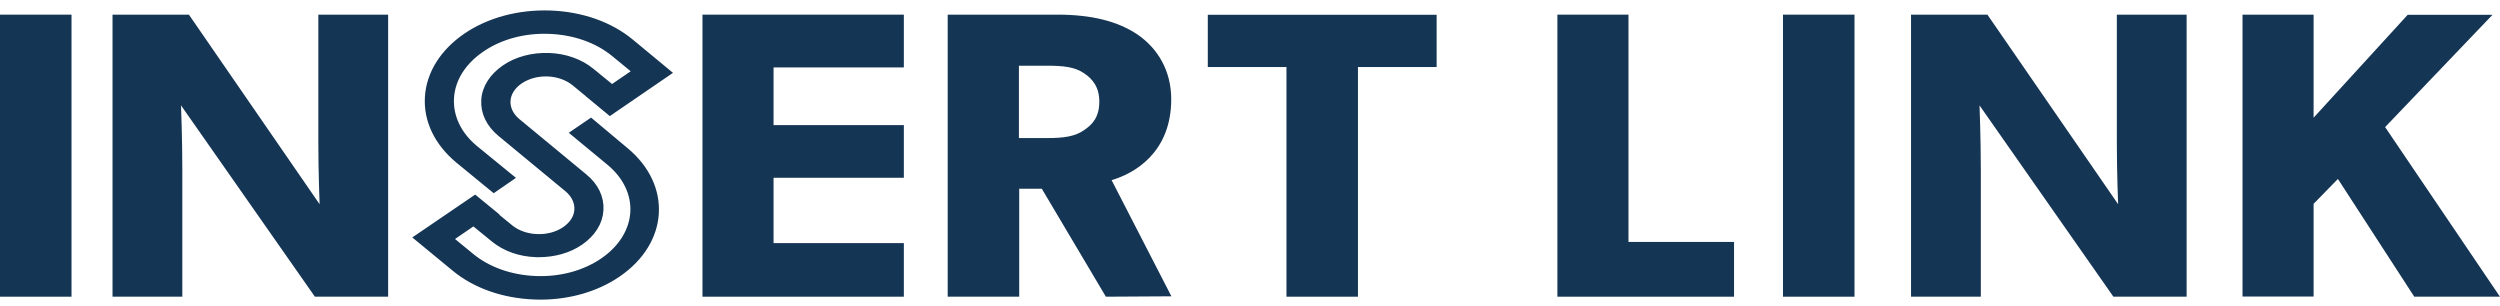 <svg width="180" height="22" viewBox="0 0 180 22" fill="none" xmlns="http://www.w3.org/2000/svg">
<path d="M5.149 21.362H0V1.054H5.149V21.362Z" fill="#153554"/>
<path d="M27.955 21.362H22.672L13.034 7.589C13.034 7.589 13.127 10.027 13.127 12.18V21.362H8.102V1.054H13.6L23.012 14.704C23.012 14.704 22.92 12.408 22.92 10.265V1.054H27.945V21.362H27.955Z" fill="#153554"/>
<path d="M65.077 21.362H50.578V1.054H65.077V4.855H55.696V9.008H65.077V12.799H55.696V17.504H65.077V21.362Z" fill="#153554"/>
<path d="M84.34 21.334L79.623 21.362L75.01 13.589H73.383V21.362H68.234V1.054H76.122C78.573 1.054 80.478 1.521 81.909 2.493C83.372 3.493 84.329 5.112 84.329 7.141C84.329 10.999 81.662 12.494 80.035 12.97L84.34 21.334ZM78.038 5.265C77.399 4.826 76.575 4.731 75.401 4.731H73.362V9.941H75.401C76.575 9.941 77.409 9.827 78.038 9.379C78.707 8.941 79.15 8.379 79.15 7.322C79.15 6.293 78.697 5.703 78.038 5.265Z" fill="#153554"/>
<path d="M103.437 4.826H97.773V21.362H92.625V4.826H86.961V1.064H103.437V4.826Z" fill="#153554"/>
<path d="M124.861 21.362H112.133V1.054H117.251V17.419H124.85V21.362H124.861Z" fill="#153554"/>
<path d="M133.524 21.362H128.375V1.054H133.524V21.362Z" fill="#153554"/>
<path d="M157.447 21.362H152.165L142.526 7.589C142.526 7.589 142.619 10.027 142.619 12.18V21.362H137.594V1.054H143.093L152.505 14.704C152.505 14.704 152.412 12.408 152.412 10.265V1.054H157.437V21.362H157.447Z" fill="#153554"/>
<path d="M179.996 21.362H173.828L168.329 12.885L166.579 14.675V21.352H161.461V1.054H166.579V8.474L173.355 1.064H179.461L171.728 9.151L179.996 21.362Z" fill="#153554"/>
<path d="M42.541 8.779L41.367 9.579L43.88 11.656C46.392 13.723 46.186 16.923 43.437 18.809C42.108 19.724 40.379 20.191 38.587 20.124C36.785 20.057 35.127 19.476 33.912 18.476L32.346 17.19L34.097 15.99L35.58 17.2C36.373 17.847 37.433 18.228 38.607 18.266C38.679 18.266 38.741 18.266 38.813 18.266C39.905 18.266 40.955 17.971 41.769 17.409C42.634 16.809 43.148 16.009 43.2 15.123C43.252 14.237 42.85 13.399 42.057 12.751L39.637 10.751L37.238 8.77C36.733 8.351 36.476 7.808 36.507 7.255C36.538 6.693 36.867 6.179 37.423 5.798C37.979 5.426 38.69 5.226 39.441 5.255C40.183 5.284 40.873 5.531 41.377 5.941L42.86 7.16H42.85L43.921 8.046L48.04 5.226L45.404 3.045C43.9 1.797 41.83 1.083 39.606 1.007C37.372 0.931 35.219 1.502 33.562 2.636C31.914 3.769 30.946 5.312 30.843 6.989C30.74 8.675 31.523 10.275 33.026 11.523L35.559 13.599L36.733 12.789L34.19 10.713C32.975 9.713 32.357 8.398 32.439 7.046C32.522 5.684 33.304 4.436 34.653 3.512C35.992 2.588 37.732 2.121 39.534 2.188C41.357 2.255 43.015 2.836 44.25 3.855L45.826 5.15L44.055 6.36L42.562 5.141C41.769 4.493 40.687 4.102 39.514 4.064C38.34 4.026 37.207 4.322 36.342 4.922C35.477 5.522 34.952 6.322 34.9 7.208C34.849 8.093 35.25 8.932 36.043 9.589L38.463 11.589L40.873 13.58C41.377 13.999 41.635 14.542 41.604 15.104C41.573 15.666 41.243 16.18 40.687 16.561C40.131 16.942 39.41 17.133 38.659 17.104C37.917 17.076 37.217 16.828 36.723 16.419L35.23 15.199H35.271L34.2 14.323L30.102 17.114L32.738 19.286C34.231 20.524 36.28 21.238 38.504 21.314C38.638 21.314 38.762 21.324 38.896 21.324C40.976 21.324 42.953 20.753 44.487 19.695C47.875 17.371 48.112 13.428 45.033 10.865L42.541 8.779Z" fill="#153554" stroke="#153554" stroke-width="0.5"/>
</svg>
